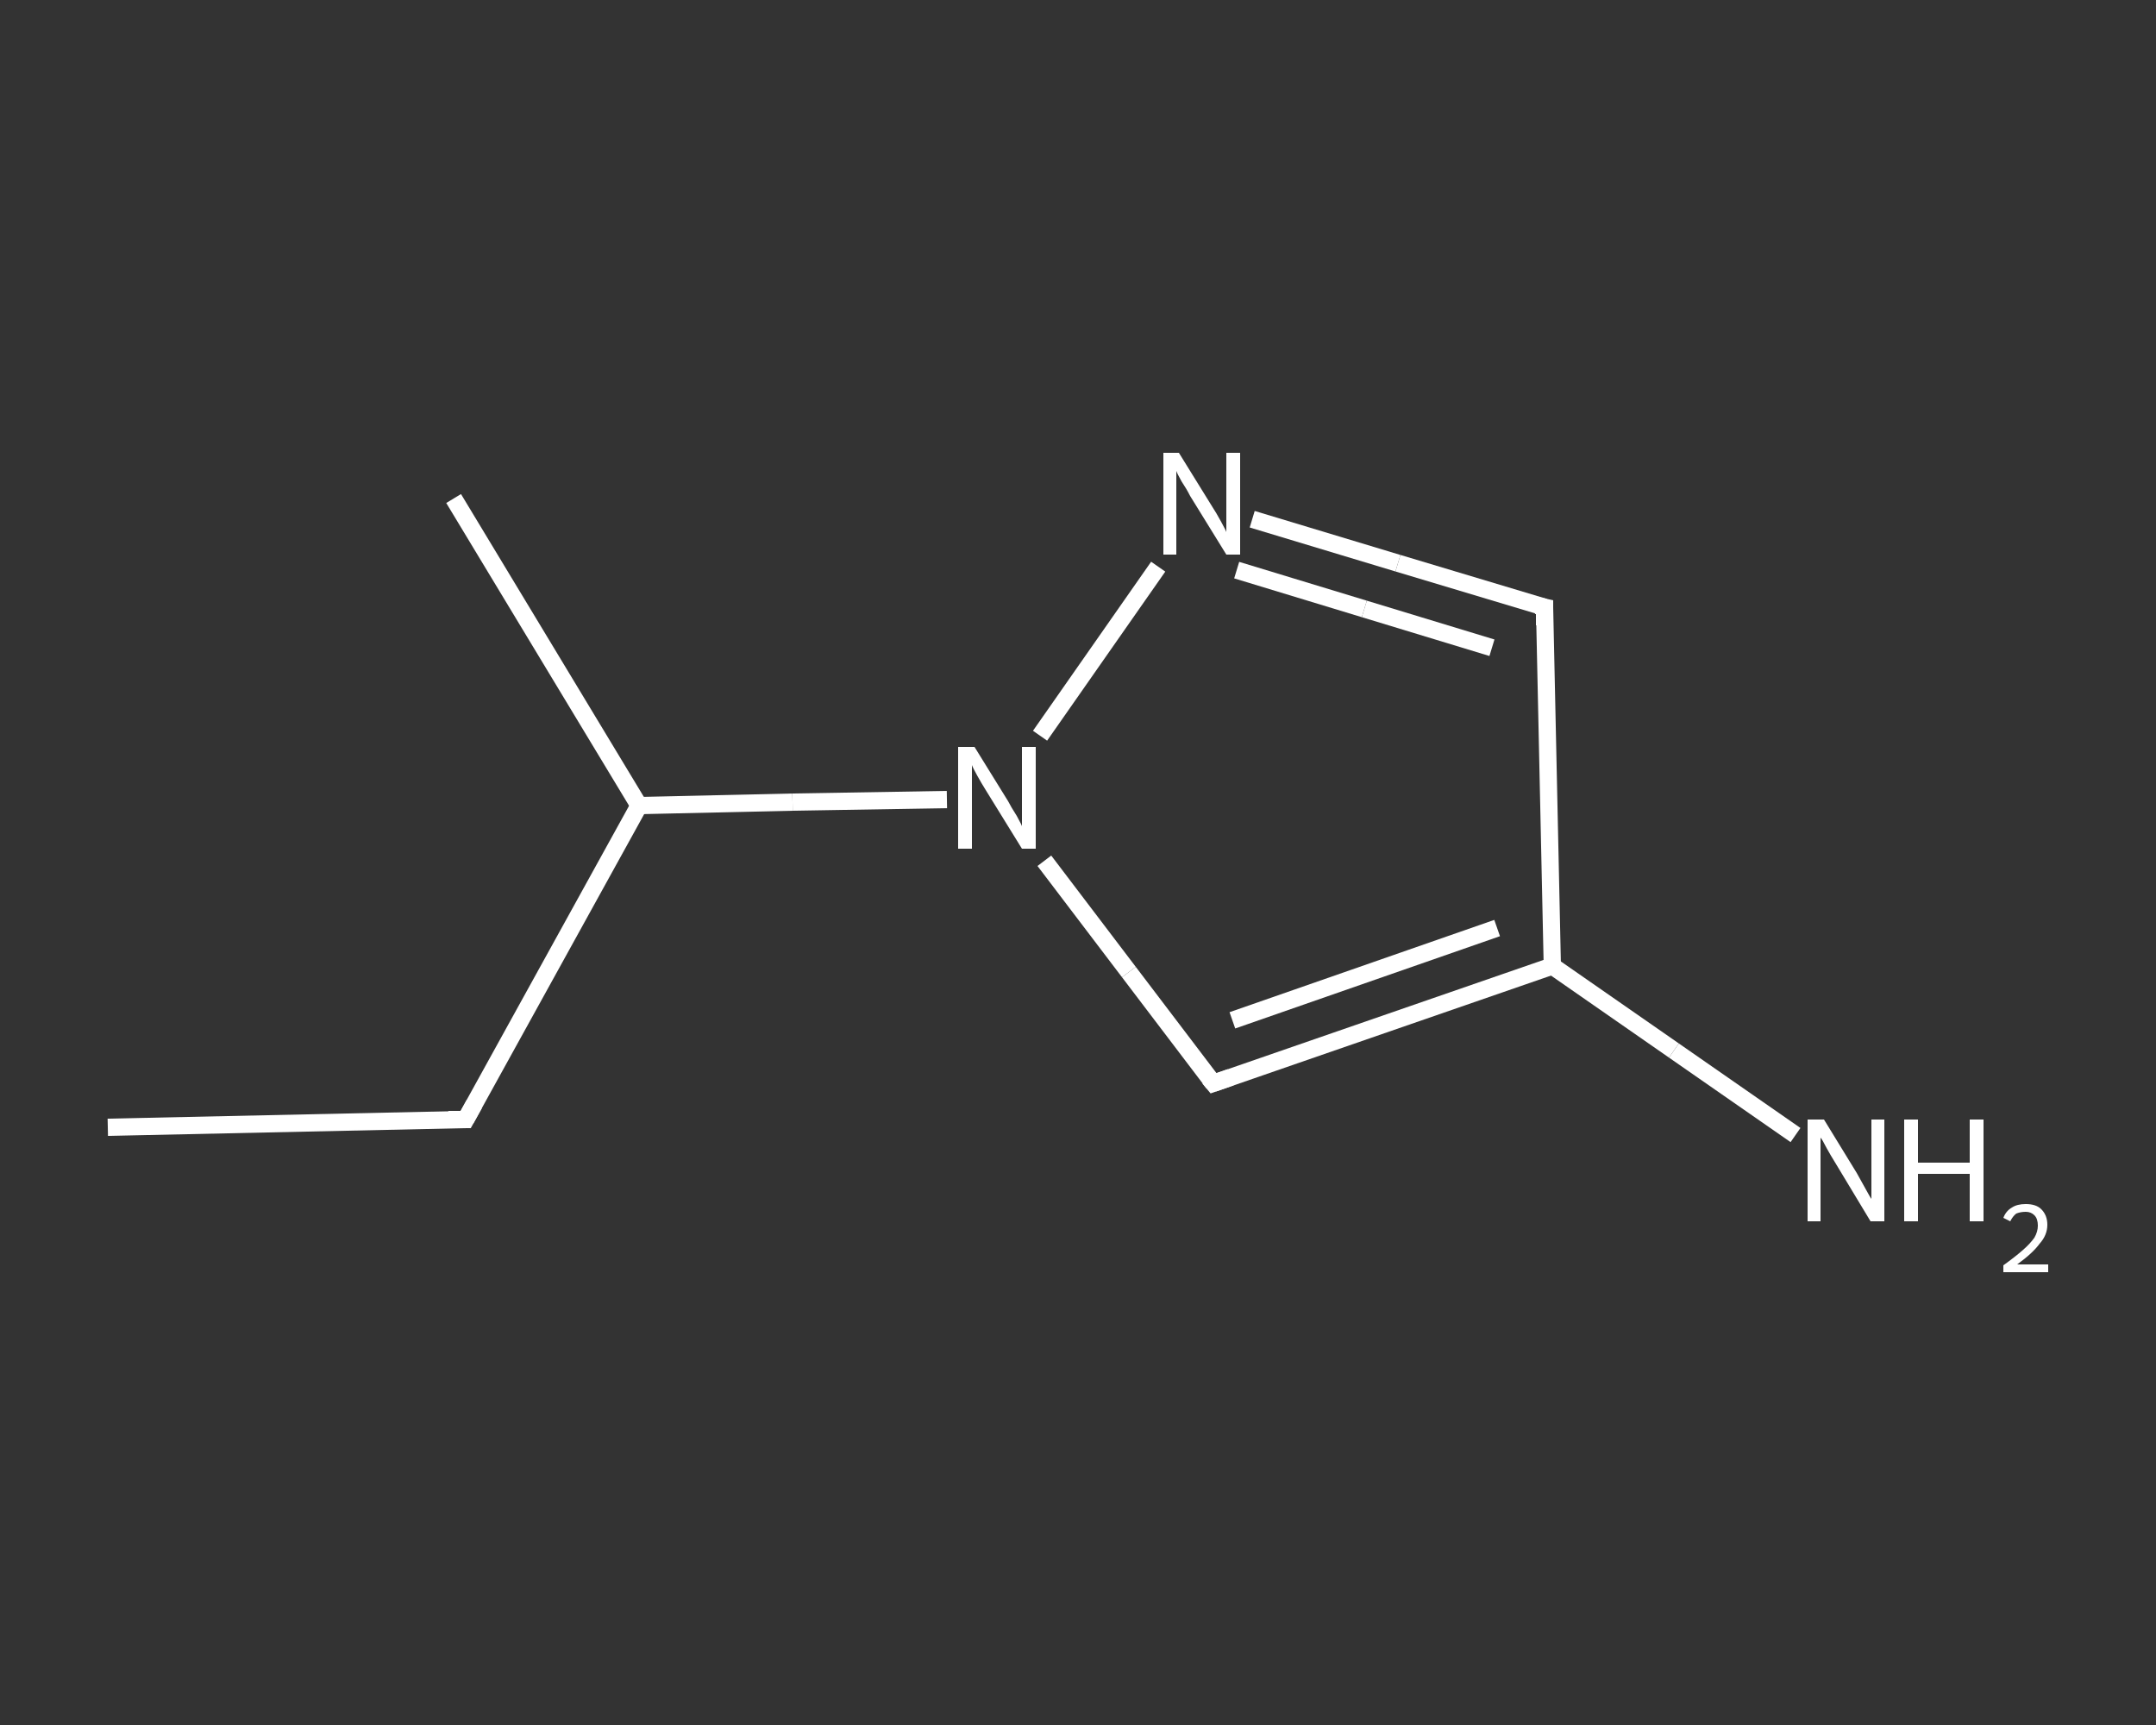 <?xml version='1.0' encoding='iso-8859-1'?>
<svg version='1.1' baseProfile='full'
              xmlns='http://www.w3.org/2000/svg'
                      xmlns:rdkit='http://www.rdkit.org/xml'
                      xmlns:xlink='http://www.w3.org/1999/xlink'
                  xml:space='preserve'
width='250px' height='200px' viewBox='0 0 250 200'>
<rect x="0" y="0" width="250" height="200" fill="#333333" stroke="none"/>
<!-- END OF HEADER -->
<rect style='opacity:1.0;fill:transparent;stroke:none' width='250.0' height='200.0' x='0.0' y='0.0'> </rect>
<path class='bond-0 atom-0 atom-1' d='M 12.5,130.7 L 54.0,129.8' style='fill:none;fill-rule:evenodd;stroke:#FFFFFF;stroke-width:2.0px;stroke-linecap:butt;stroke-linejoin:miter;stroke-opacity:1' />
<path class='bond-1 atom-1 atom-2' d='M 54.0,129.8 L 74.1,93.4' style='fill:none;fill-rule:evenodd;stroke:#FFFFFF;stroke-width:2.0px;stroke-linecap:butt;stroke-linejoin:miter;stroke-opacity:1' />
<path class='bond-2 atom-2 atom-3' d='M 74.1,93.4 L 52.6,57.8' style='fill:none;fill-rule:evenodd;stroke:#FFFFFF;stroke-width:2.0px;stroke-linecap:butt;stroke-linejoin:miter;stroke-opacity:1' />
<path class='bond-3 atom-2 atom-4' d='M 74.1,93.4 L 91.9,93.0' style='fill:none;fill-rule:evenodd;stroke:#FFFFFF;stroke-width:2.0px;stroke-linecap:butt;stroke-linejoin:miter;stroke-opacity:1' />
<path class='bond-3 atom-2 atom-4' d='M 91.9,93.0 L 109.8,92.7' style='fill:none;fill-rule:evenodd;stroke:#FFFFFF;stroke-width:2.0px;stroke-linecap:butt;stroke-linejoin:miter;stroke-opacity:1' />
<path class='bond-4 atom-4 atom-5' d='M 121.1,99.8 L 130.9,112.7' style='fill:none;fill-rule:evenodd;stroke:#FFFFFF;stroke-width:2.0px;stroke-linecap:butt;stroke-linejoin:miter;stroke-opacity:1' />
<path class='bond-4 atom-4 atom-5' d='M 130.9,112.7 L 140.7,125.6' style='fill:none;fill-rule:evenodd;stroke:#FFFFFF;stroke-width:2.0px;stroke-linecap:butt;stroke-linejoin:miter;stroke-opacity:1' />
<path class='bond-5 atom-5 atom-6' d='M 140.7,125.6 L 180.0,112.0' style='fill:none;fill-rule:evenodd;stroke:#FFFFFF;stroke-width:2.0px;stroke-linecap:butt;stroke-linejoin:miter;stroke-opacity:1' />
<path class='bond-5 atom-5 atom-6' d='M 142.9,118.3 L 173.6,107.6' style='fill:none;fill-rule:evenodd;stroke:#FFFFFF;stroke-width:2.0px;stroke-linecap:butt;stroke-linejoin:miter;stroke-opacity:1' />
<path class='bond-6 atom-6 atom-7' d='M 180.0,112.0 L 194.1,121.8' style='fill:none;fill-rule:evenodd;stroke:#FFFFFF;stroke-width:2.0px;stroke-linecap:butt;stroke-linejoin:miter;stroke-opacity:1' />
<path class='bond-6 atom-6 atom-7' d='M 194.1,121.8 L 208.2,131.6' style='fill:none;fill-rule:evenodd;stroke:#FFFFFF;stroke-width:2.0px;stroke-linecap:butt;stroke-linejoin:miter;stroke-opacity:1' />
<path class='bond-7 atom-6 atom-8' d='M 180.0,112.0 L 179.1,70.4' style='fill:none;fill-rule:evenodd;stroke:#FFFFFF;stroke-width:2.0px;stroke-linecap:butt;stroke-linejoin:miter;stroke-opacity:1' />
<path class='bond-8 atom-8 atom-9' d='M 179.1,70.4 L 162.1,65.3' style='fill:none;fill-rule:evenodd;stroke:#FFFFFF;stroke-width:2.0px;stroke-linecap:butt;stroke-linejoin:miter;stroke-opacity:1' />
<path class='bond-8 atom-8 atom-9' d='M 162.1,65.3 L 145.2,60.2' style='fill:none;fill-rule:evenodd;stroke:#FFFFFF;stroke-width:2.0px;stroke-linecap:butt;stroke-linejoin:miter;stroke-opacity:1' />
<path class='bond-8 atom-8 atom-9' d='M 173.0,75.1 L 158.2,70.6' style='fill:none;fill-rule:evenodd;stroke:#FFFFFF;stroke-width:2.0px;stroke-linecap:butt;stroke-linejoin:miter;stroke-opacity:1' />
<path class='bond-8 atom-8 atom-9' d='M 158.2,70.6 L 143.4,66.1' style='fill:none;fill-rule:evenodd;stroke:#FFFFFF;stroke-width:2.0px;stroke-linecap:butt;stroke-linejoin:miter;stroke-opacity:1' />
<path class='bond-9 atom-9 atom-4' d='M 134.3,65.7 L 120.6,85.3' style='fill:none;fill-rule:evenodd;stroke:#FFFFFF;stroke-width:2.0px;stroke-linecap:butt;stroke-linejoin:miter;stroke-opacity:1' />
<path d='M 52.0,129.8 L 54.0,129.8 L 55.0,128.0' style='fill:none;stroke:#FFFFFF;stroke-width:2.0px;stroke-linecap:butt;stroke-linejoin:miter;stroke-opacity:1;' />
<path d='M 140.2,125.0 L 140.7,125.6 L 142.7,124.9' style='fill:none;stroke:#FFFFFF;stroke-width:2.0px;stroke-linecap:butt;stroke-linejoin:miter;stroke-opacity:1;' />
<path d='M 179.1,72.5 L 179.1,70.4 L 178.2,70.2' style='fill:none;stroke:#FFFFFF;stroke-width:2.0px;stroke-linecap:butt;stroke-linejoin:miter;stroke-opacity:1;' />
<path class='atom-4' d='M 113.0 86.6
L 116.9 92.9
Q 117.2 93.5, 117.9 94.6
Q 118.5 95.7, 118.5 95.8
L 118.5 86.6
L 120.1 86.6
L 120.1 98.4
L 118.5 98.4
L 114.3 91.6
Q 113.8 90.8, 113.3 89.9
Q 112.8 89.0, 112.7 88.7
L 112.7 98.4
L 111.1 98.4
L 111.1 86.6
L 113.0 86.6
' fill='#FFFFFF'/>
<path class='atom-7' d='M 211.5 129.8
L 215.3 136.0
Q 215.7 136.7, 216.3 137.8
Q 216.9 138.9, 217.0 139.0
L 217.0 129.8
L 218.5 129.8
L 218.5 141.6
L 216.9 141.6
L 212.8 134.8
Q 212.3 134.0, 211.8 133.1
Q 211.3 132.1, 211.1 131.9
L 211.1 141.6
L 209.6 141.6
L 209.6 129.8
L 211.5 129.8
' fill='#FFFFFF'/>
<path class='atom-7' d='M 220.8 129.8
L 222.4 129.8
L 222.4 134.8
L 228.4 134.8
L 228.4 129.8
L 230.0 129.8
L 230.0 141.6
L 228.4 141.6
L 228.4 136.1
L 222.4 136.1
L 222.4 141.6
L 220.8 141.6
L 220.8 129.8
' fill='#FFFFFF'/>
<path class='atom-7' d='M 232.3 141.2
Q 232.6 140.4, 233.3 140.0
Q 233.9 139.6, 234.9 139.6
Q 236.1 139.6, 236.7 140.2
Q 237.4 140.9, 237.4 142.0
Q 237.4 143.2, 236.5 144.2
Q 235.7 145.3, 233.9 146.6
L 237.5 146.6
L 237.5 147.5
L 232.3 147.5
L 232.3 146.7
Q 233.7 145.7, 234.6 144.9
Q 235.4 144.2, 235.9 143.5
Q 236.3 142.8, 236.3 142.1
Q 236.3 141.3, 235.9 140.9
Q 235.5 140.5, 234.9 140.5
Q 234.3 140.5, 233.8 140.7
Q 233.4 141.0, 233.1 141.6
L 232.3 141.2
' fill='#FFFFFF'/>
<path class='atom-9' d='M 136.7 52.5
L 140.6 58.8
Q 141.0 59.4, 141.6 60.5
Q 142.2 61.6, 142.2 61.7
L 142.2 52.5
L 143.8 52.5
L 143.8 64.3
L 142.2 64.3
L 138.0 57.5
Q 137.6 56.7, 137.0 55.8
Q 136.5 54.9, 136.4 54.6
L 136.4 64.3
L 134.9 64.3
L 134.9 52.5
L 136.7 52.5
' fill='#FFFFFF'/>
</svg>

